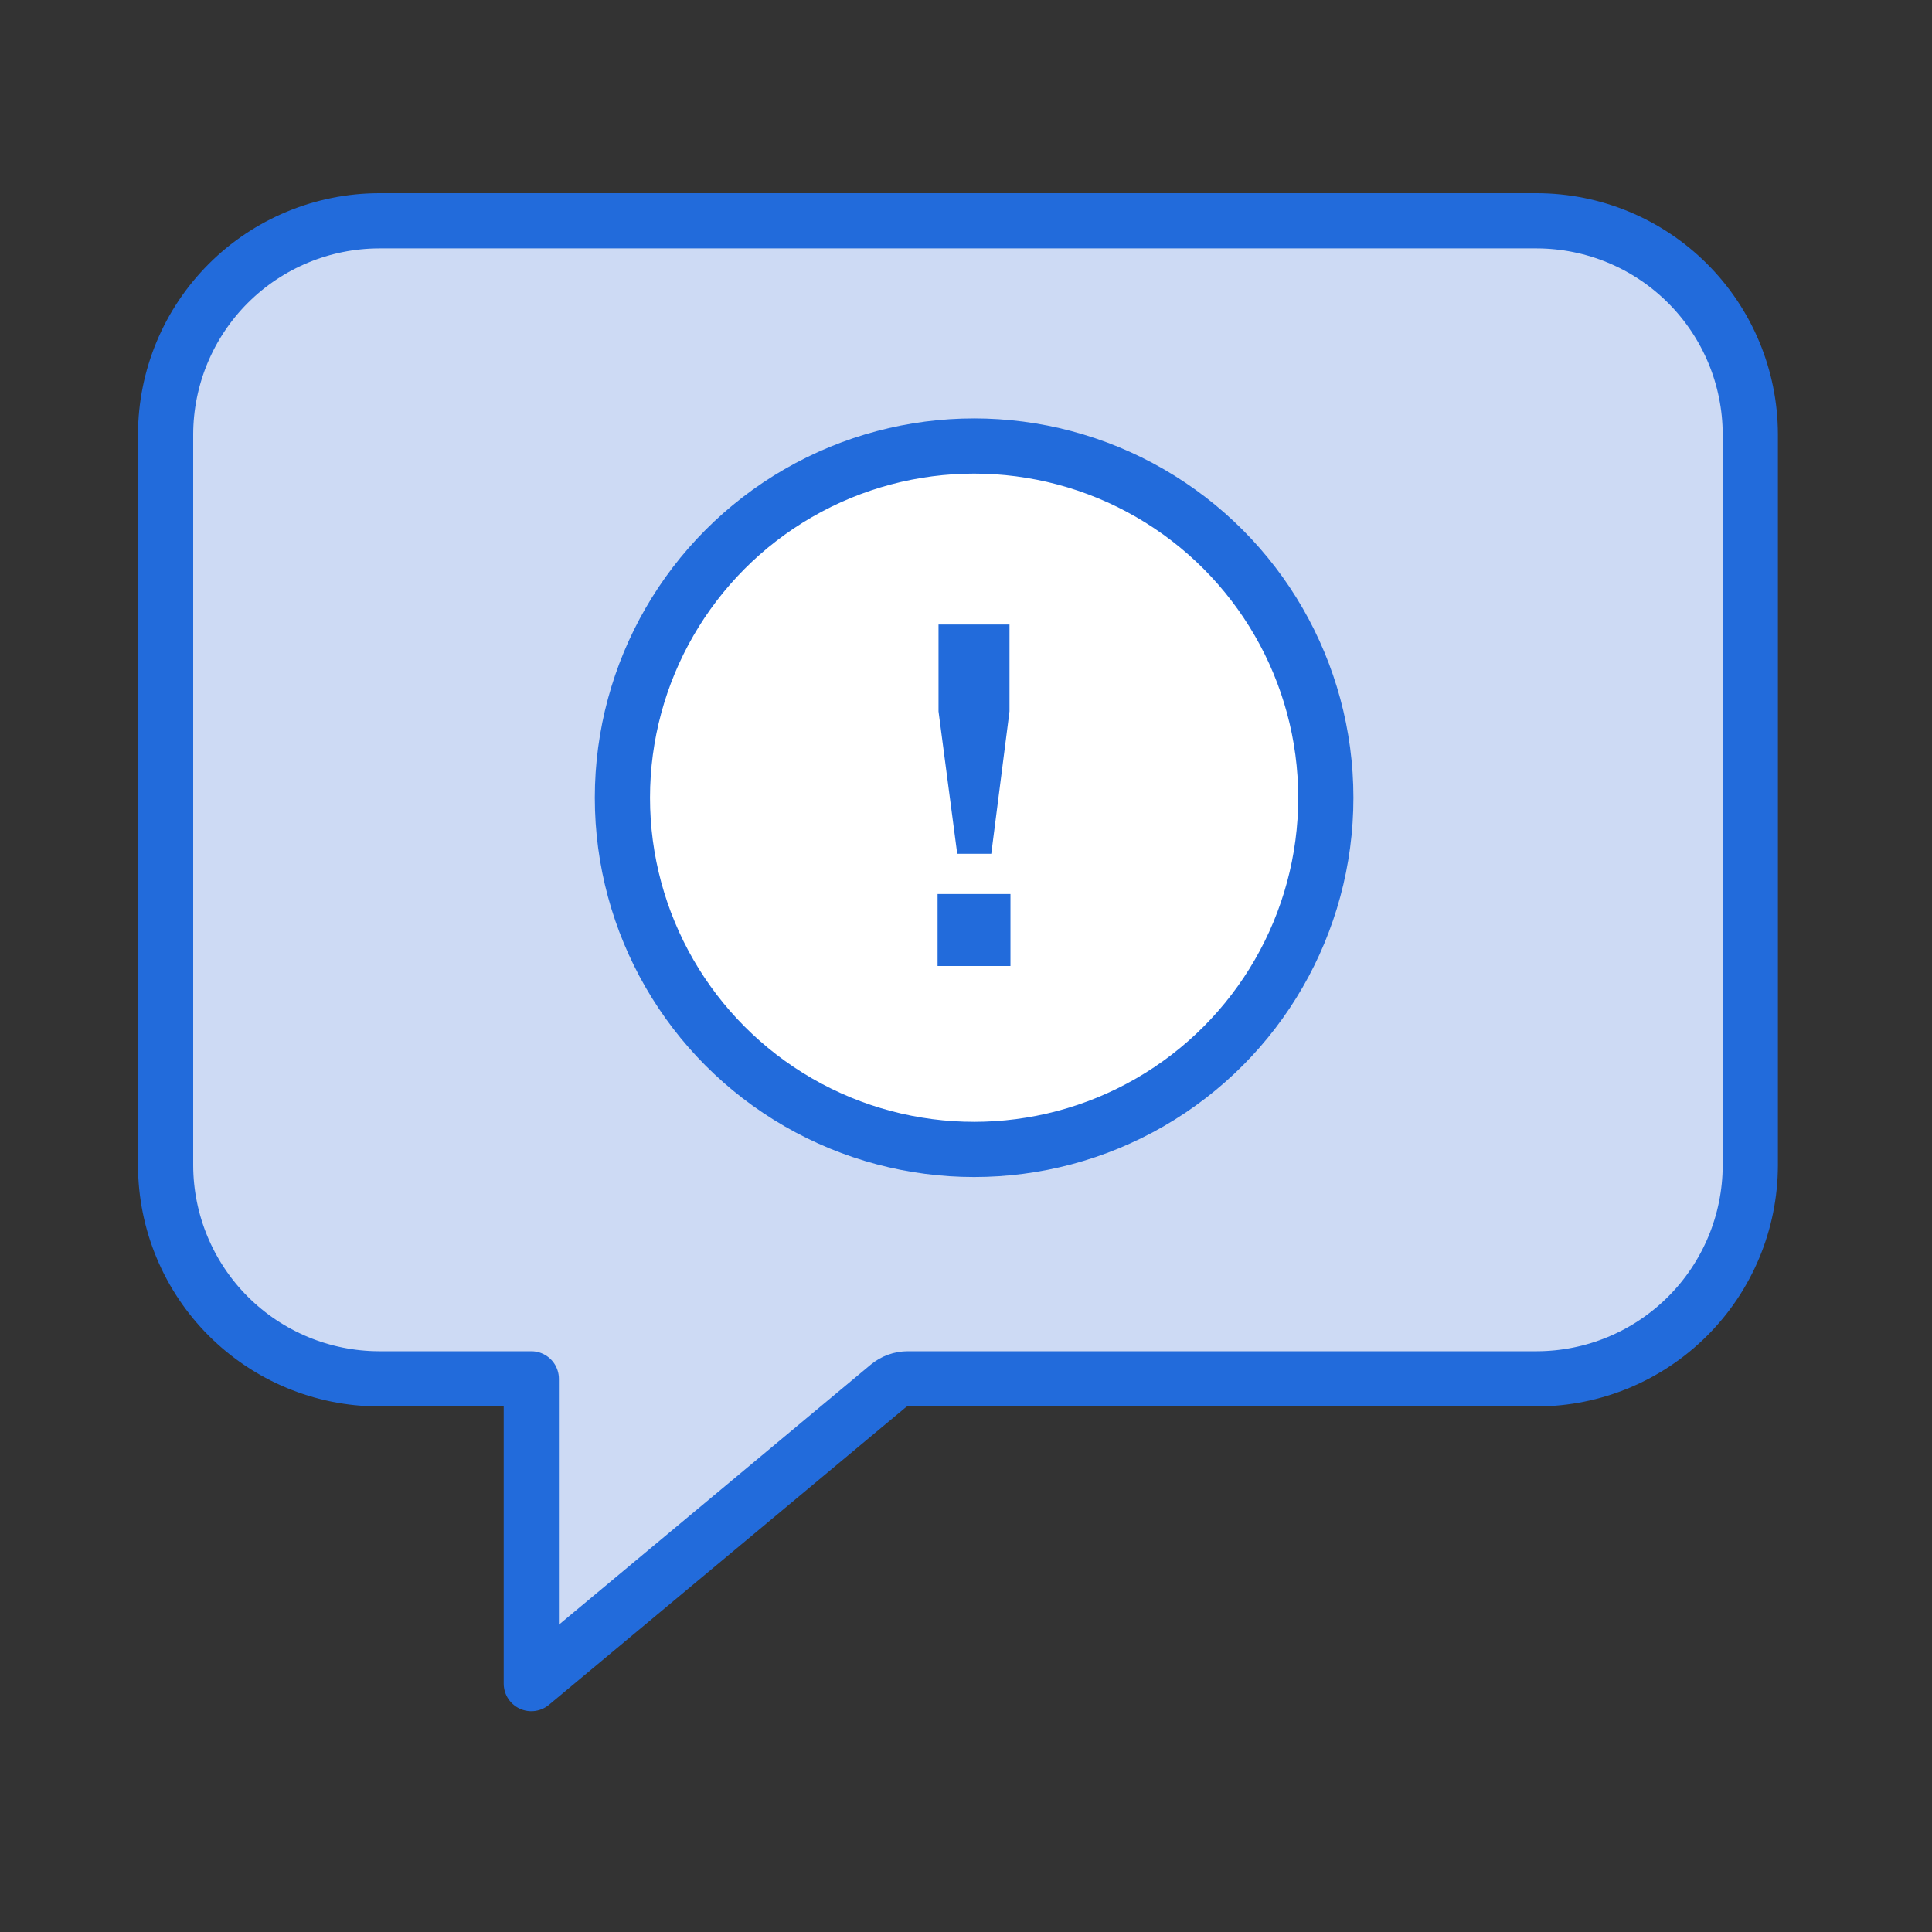 <svg width="70" height="70" viewBox="0 0 70 70" fill="none" xmlns="http://www.w3.org/2000/svg">
<rect x="0" y="0" width="70" height="70" fill="#333333" stroke="none"/>
<path d="M55.688 8H13.729C11.681 8.006 9.719 8.822 8.27 10.27C6.822 11.719 6.006 13.681 6 15.729V42.229C6.006 44.277 6.822 46.24 8.27 47.688C9.719 49.136 11.681 49.953 13.729 49.958H19.25V61L32.185 50.215C32.384 50.049 32.635 49.958 32.893 49.958H55.688C57.736 49.953 59.698 49.136 61.146 47.688C62.595 46.24 63.411 44.277 63.417 42.229V15.729C63.411 13.681 62.595 11.719 61.146 10.27C59.698 8.822 57.736 8.006 55.688 8Z" fill="#CDDAF4" stroke="#226BDB" stroke-width="2" stroke-linejoin="round"/>
<circle cx="35.294" cy="28.903" r="12.743" fill="white" stroke="#226BDB" stroke-width="2"/>
<path d="M35.916 30.934H34.682L34.004 25.773V22.628H36.576V25.773L35.916 30.934ZM36.611 35H33.97V32.393H36.611V35Z" fill="#226BDB"/>
</svg>
